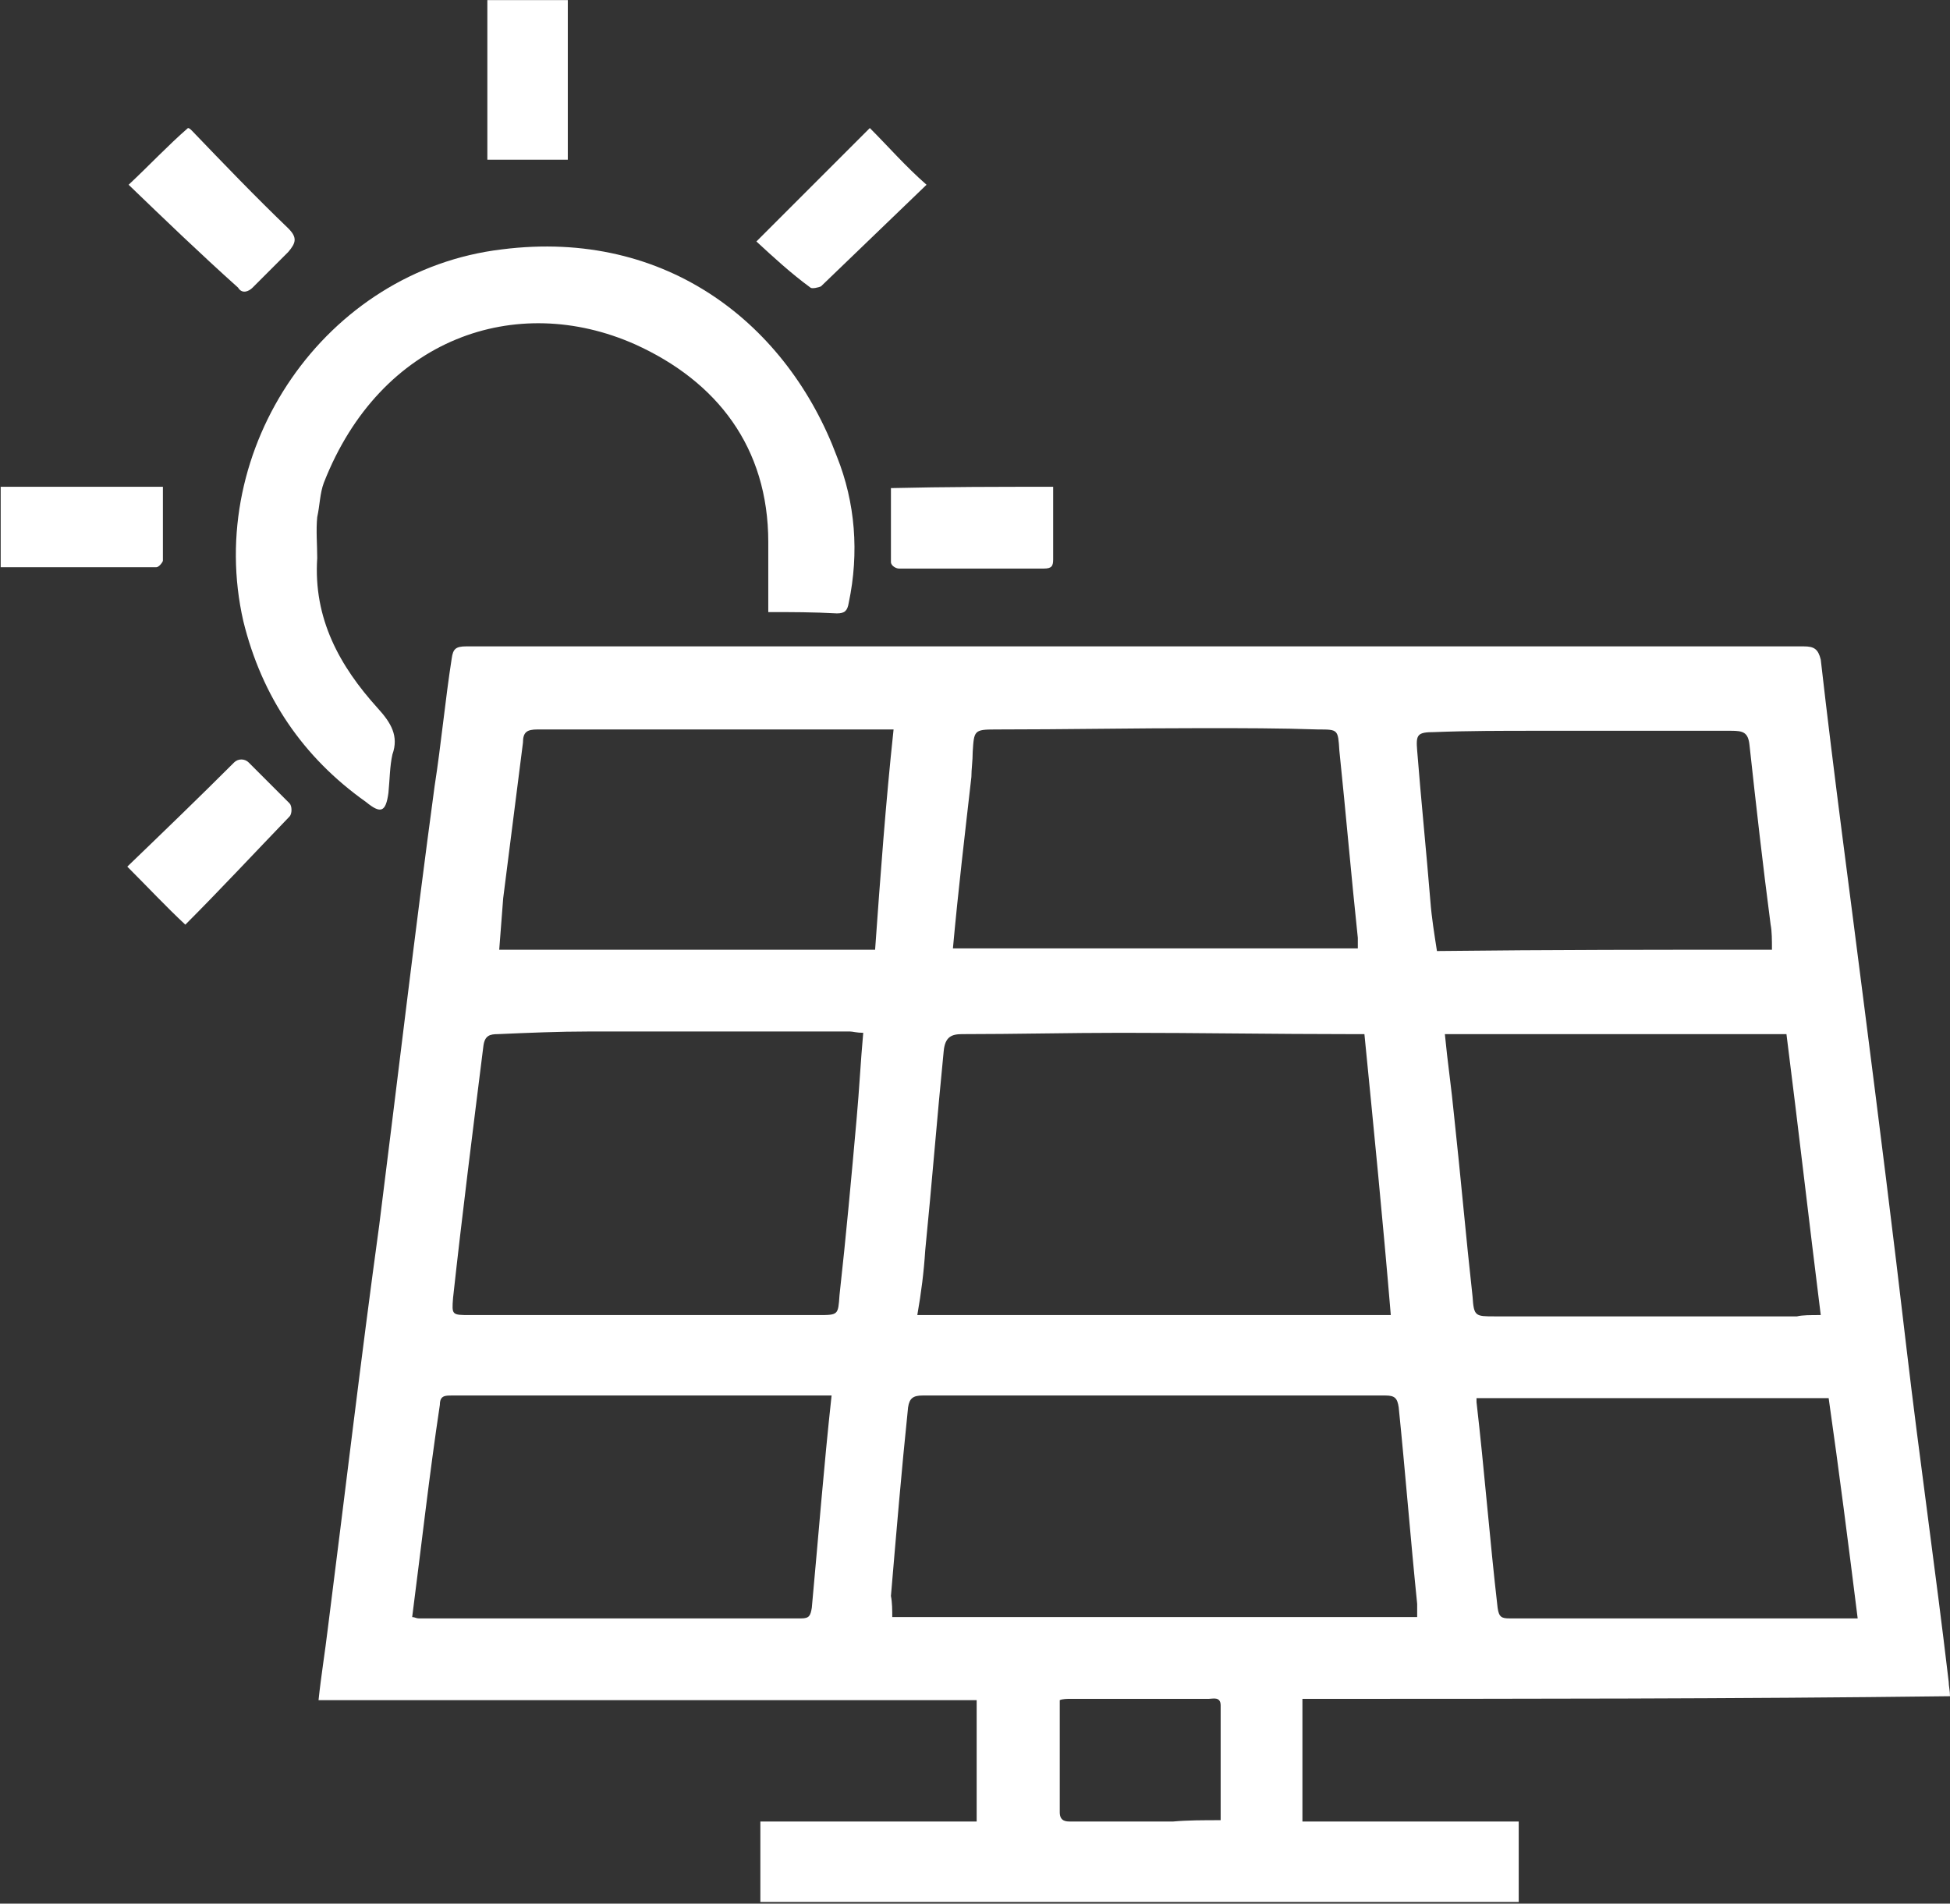 <svg width="1051" height="1026" viewBox="0 0 1051 1026" fill="none" xmlns="http://www.w3.org/2000/svg">
<rect x="0" y="0" width="1051" height="1026" fill="#333333" stroke="none"/>
<path d="M701.974 915.63C701.974 938.377 701.974 959.702 701.974 981.738C741.071 981.738 779.456 981.738 818.553 981.738C818.553 996.666 818.553 1010.17 818.553 1025.1C682.781 1025.1 547.01 1025.1 409.816 1025.1C409.816 1011.59 409.816 997.377 409.816 981.738C448.913 981.738 487.299 981.738 526.395 981.738C526.395 959.702 526.395 938.377 526.395 916.341C408.395 916.341 290.394 916.341 171.683 916.341C173.105 902.834 175.237 890.039 176.659 877.955C185.9 805.449 194.43 732.942 204.382 660.436C214.334 581.532 223.575 502.628 234.238 423.724C237.792 400.977 239.924 377.519 243.479 354.772C244.189 349.796 245.611 348.375 251.298 348.375C413.371 348.375 576.154 348.375 737.516 348.375C815.709 348.375 893.902 348.375 972.095 348.375C977.782 348.375 979.915 349.796 981.336 355.483C988.445 418.038 996.975 480.592 1004.79 542.436C1012.61 603.568 1020.43 665.412 1027.54 726.545C1034.65 786.967 1043.18 845.967 1050.29 906.389C1050.29 908.521 1051 911.365 1051 914.208C935.132 915.63 819.264 915.63 701.974 915.63ZM735.384 557.363C733.251 557.363 730.408 557.363 728.275 557.363C687.046 557.363 645.817 556.653 604.588 556.653C576.154 556.653 547.01 557.363 518.576 557.363C512.889 557.363 509.335 558.785 508.624 566.604C505.07 602.147 502.226 638.4 498.672 673.942C497.961 685.316 496.54 696.689 494.407 708.774C579.709 708.774 664.299 708.774 749.601 708.774C745.336 657.593 740.36 607.833 735.384 557.363ZM480.901 871.557C576.154 871.557 669.986 871.557 763.818 871.557C763.818 869.425 763.818 866.581 763.818 864.449C760.263 829.617 757.42 793.364 753.866 758.533C753.155 753.557 751.733 752.135 746.757 752.135C663.588 752.135 581.13 752.135 497.251 752.135C492.275 752.135 490.142 753.557 489.431 758.533C485.877 792.653 483.034 826.774 480.19 860.184C480.901 863.738 480.901 868.003 480.901 871.557ZM465.262 556.653C461.708 556.653 459.576 555.942 458.154 555.942C411.238 555.942 364.322 555.942 317.406 555.942C301.057 555.942 284.708 556.653 268.358 557.363C264.093 557.363 261.25 558.074 260.539 563.761C254.852 609.255 249.165 654.038 244.189 699.533C243.479 708.774 243.479 708.774 253.43 708.774C315.985 708.774 378.539 708.774 441.094 708.774C451.756 708.774 451.756 708.774 452.467 698.111C456.021 666.123 458.865 634.846 461.708 602.858C463.13 587.219 463.841 572.291 465.262 556.653ZM981.336 708.774C974.939 657.593 969.252 607.833 962.854 557.363C901.011 557.363 839.878 557.363 778.745 557.363C780.167 572.291 782.3 586.508 783.721 601.436C787.276 634.135 790.119 666.834 793.673 698.822C794.384 709.484 795.095 709.484 805.758 709.484C860.493 709.484 913.806 709.484 968.541 709.484C971.385 708.774 975.65 708.774 981.336 708.774ZM222.153 871.557C223.575 871.557 224.286 872.268 225.707 872.268C293.949 872.268 362.901 872.268 431.853 872.268C436.118 872.268 436.829 870.846 437.539 866.581C441.094 828.196 443.937 791.232 448.202 752.135C446.78 752.135 443.937 752.135 441.805 752.135C417.636 752.135 392.756 752.135 368.587 752.135C327.358 752.135 284.708 752.135 243.479 752.135C239.924 752.135 237.081 752.135 237.081 757.111C231.394 794.786 227.129 833.172 222.153 871.557ZM513.6 511.158C586.106 511.158 658.613 511.158 731.83 511.158C731.83 509.026 731.83 506.893 731.83 505.472C728.275 472.062 725.432 438.652 721.878 404.532C721.167 393.158 721.167 393.158 710.504 393.158C689.89 392.447 669.275 392.447 648.661 392.447C610.986 392.447 574.022 393.158 536.347 393.158C524.973 393.158 524.973 393.869 524.263 405.242C524.263 410.218 523.552 414.483 523.552 418.749C519.998 450.026 516.443 479.881 513.6 511.158ZM481.612 393.158C478.058 393.158 475.925 393.158 474.503 393.158C412.66 393.158 350.816 393.158 289.684 393.158C283.997 393.158 281.864 394.58 281.864 400.266C278.31 427.989 274.756 456.423 271.202 484.146C270.491 493.387 269.78 502.628 269.069 511.869C337.31 511.869 404.13 511.869 471.66 511.869C474.503 472.062 477.347 432.965 481.612 393.158ZM1001.24 872.268C996.264 832.461 991.288 793.364 985.602 753.557C922.336 753.557 859.782 753.557 795.806 753.557C795.806 754.268 795.806 754.979 795.806 755.689C800.071 792.653 802.914 829.617 807.179 866.581C807.89 871.557 809.312 872.268 813.577 872.268C873.999 872.268 932.999 872.268 993.421 872.268C996.975 872.268 999.108 872.268 1001.24 872.268ZM955.035 511.869C955.035 506.893 955.035 501.917 954.324 498.363C950.059 465.664 946.505 434.387 942.951 401.688C942.24 394.58 939.397 393.869 932.999 393.869C898.168 393.869 863.336 393.869 827.794 393.869C810.023 393.869 790.83 393.869 773.059 394.58C763.818 394.58 763.107 396.001 763.818 404.532C765.95 431.544 768.794 459.267 770.926 485.568C771.637 494.809 773.059 503.339 774.48 512.58C835.613 511.869 895.324 511.869 955.035 511.869ZM657.902 981.027C657.902 959.702 657.902 939.798 657.902 919.184C657.902 914.208 653.637 915.63 651.504 915.63C626.624 915.63 601.745 915.63 576.865 915.63C575.444 915.63 572.6 915.63 571.178 916.341C571.178 936.955 571.178 956.859 571.178 976.762C571.178 981.738 574.733 981.738 576.865 981.738C595.347 981.738 613.829 981.738 632.311 981.738C640.131 981.028 648.661 981.027 657.902 981.027Z" fill="white"/>
<path d="M414.083 329.893C414.083 317.098 414.083 305.013 414.083 292.218C414.083 241.037 386.36 205.495 342.287 185.591C278.311 157.157 205.094 182.037 174.528 260.23C172.395 265.917 172.395 272.314 170.974 278.712C170.263 285.82 170.974 293.64 170.974 300.748C168.841 333.447 183.058 359.037 203.672 381.785C210.781 389.604 215.046 396.712 211.492 406.664C210.07 413.062 210.07 420.17 209.359 427.279C207.938 437.941 205.094 438.652 197.275 432.255C163.154 408.086 141.118 375.387 131.166 334.869C109.841 241.748 175.239 145.784 270.492 134.41C360.059 123.037 424.746 175.639 451.047 246.013C460.999 270.893 463.131 297.905 457.444 324.917C456.734 329.182 455.312 330.604 451.047 330.604C438.252 329.893 426.878 329.893 414.083 329.893Z" fill="white"/>
<path d="M262.67 86.073C262.67 57.639 262.67 29.205 262.67 0.06C277.598 0.06 291.104 0.06 306.032 0.06C306.032 28.494 306.032 56.928 306.032 86.073C291.815 86.073 277.598 86.073 262.67 86.073Z" fill="white"/>
<path d="M68.611 467.086C87.804 448.604 107.707 429.411 126.189 410.929C128.322 408.796 131.876 408.796 134.009 410.929C141.117 418.037 148.936 425.857 156.045 432.965C157.467 434.387 157.467 438.652 156.045 440.073C137.563 459.266 118.37 479.881 99.888 498.363C89.225 488.411 79.984 478.459 68.611 467.086Z" fill="white"/>
<path d="M407.682 130.145C429.008 108.819 448.2 89.626 468.815 69.012C478.767 78.964 488.008 89.626 499.381 99.578C480.899 117.349 460.996 136.542 442.514 154.313C441.092 155.024 437.538 155.735 436.827 155.024C426.164 147.205 416.923 138.675 407.682 130.145Z" fill="white"/>
<path d="M69.322 99.578C80.696 88.916 90.648 78.253 101.31 69.012C102.021 69.012 102.732 69.723 103.443 70.434C120.503 88.205 137.563 105.976 155.335 123.036C160.311 128.012 159.6 130.856 155.335 135.831C148.937 142.229 142.539 148.627 136.142 155.024C134.009 157.157 130.455 158.579 128.322 155.024C107.708 136.542 88.515 118.06 69.322 99.578Z" fill="white"/>
<path d="M87.803 262.362C87.803 275.157 87.803 289.374 87.803 302.169C87.803 302.88 85.671 305.723 84.249 305.723C56.526 305.723 28.803 305.723 0.369 305.723C0.369 290.796 0.369 277.289 0.369 262.362C30.225 262.362 58.658 262.362 87.803 262.362Z" fill="white"/>
<path d="M567.624 262.362C567.624 275.157 567.624 288.663 567.624 301.458C567.624 305.012 566.913 306.434 562.648 306.434C536.347 306.434 510.756 306.434 484.455 306.434C483.033 306.434 480.19 305.012 480.19 302.88C480.19 290.085 480.19 275.868 480.19 263.073C510.045 262.362 538.479 262.362 567.624 262.362Z" fill="white"/>
</svg>
